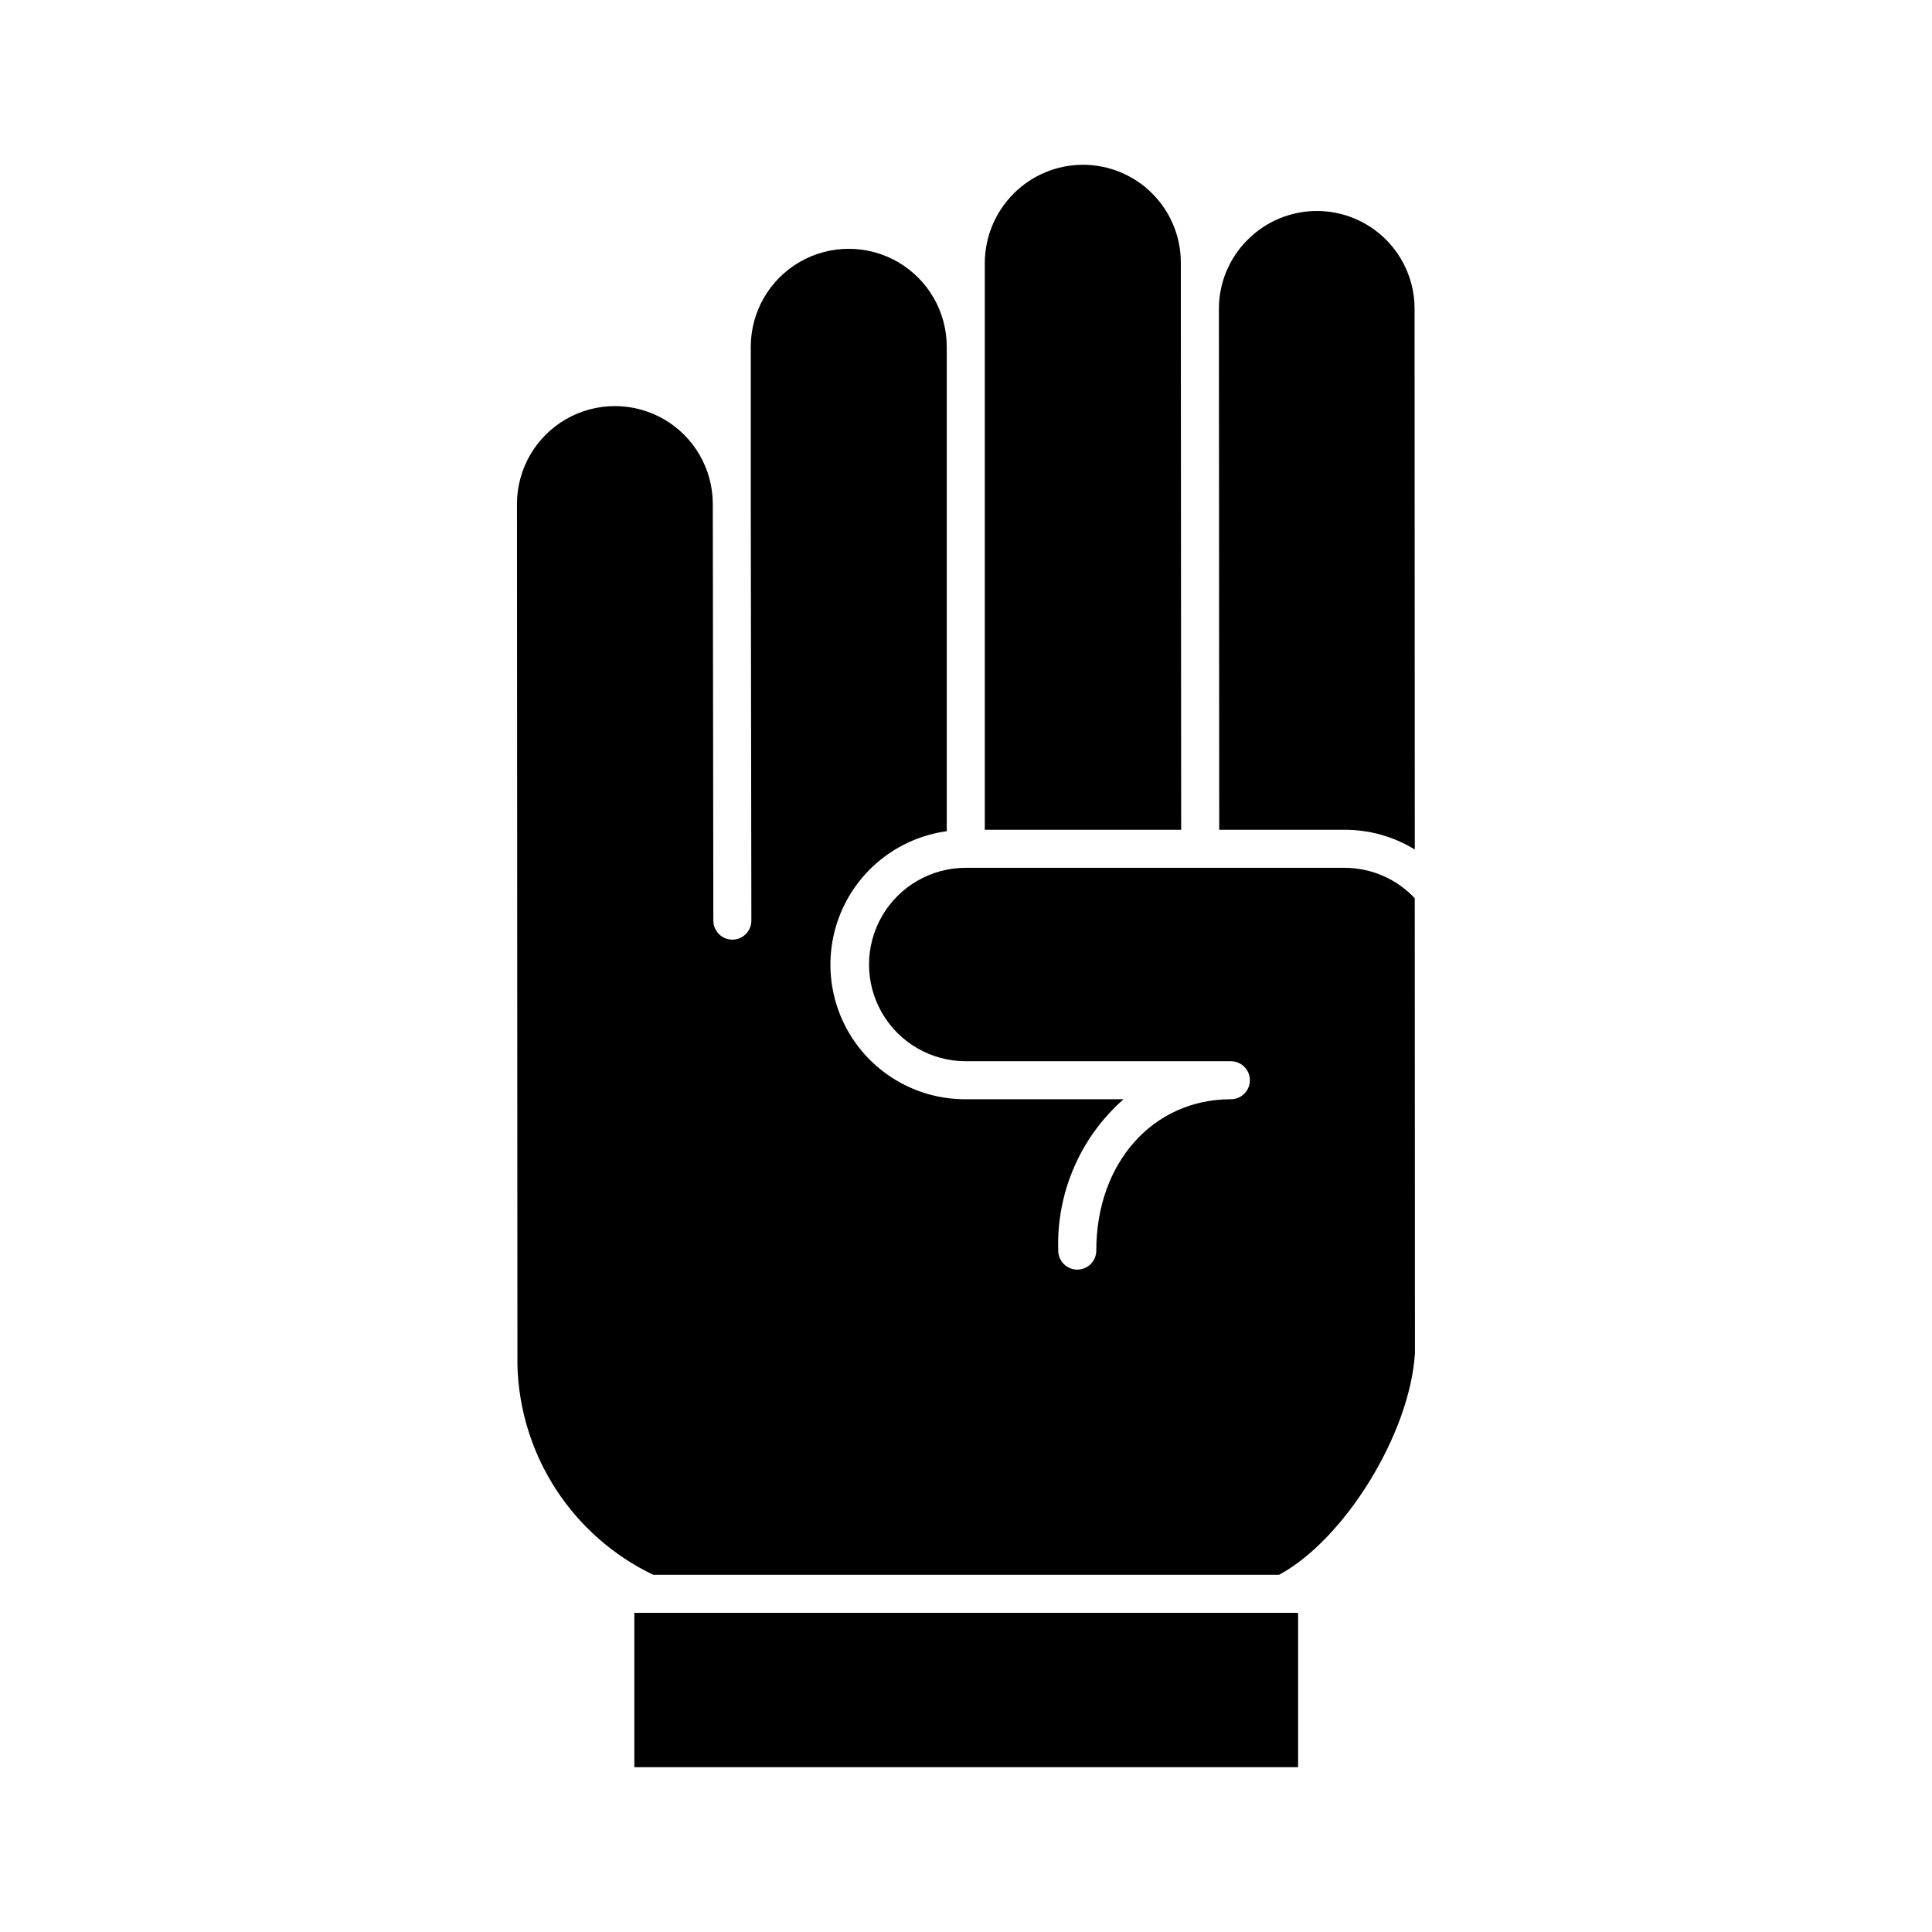 <?xml version="1.0" encoding="UTF-8"?>
<!-- Uploaded to: ICON Repo, www.svgrepo.com, Generator: ICON Repo Mixer Tools -->
<svg fill="#000000" width="800px" height="800px" version="1.1" viewBox="144 144 512 512" xmlns="http://www.w3.org/2000/svg">
 <g>
  <path d="m474.6 207.58c4.848-4.891 11.441-7.652 18.328-7.668s13.496 2.715 18.363 7.582c4.871 4.871 7.598 11.477 7.582 18.363l0.059 143.27h0.004c-5.59-3.426-12.02-5.238-18.578-5.234h-33.25l-0.086-138.04c-0.012-6.859 2.715-13.434 7.578-18.27z"/>
  <path d="m404.98 213.68c0.023-6.879 2.762-13.469 7.617-18.34 4.856-4.898 11.465-7.66 18.363-7.672 6.898-0.012 13.516 2.727 18.391 7.606 4.875 4.883 7.602 11.504 7.582 18.398v12.184l0.086 138.04h-52.039z"/>
  <path d="m488.01 612.32h-175.9v-40.906h175.9z"/>
  <path d="m482.97 561.34h-165.85c-10.531-5.043-19.469-12.902-25.82-22.703-6.352-9.801-9.875-21.168-10.176-32.844l-0.121-228.23v0.004c0-9.27 4.945-17.836 12.973-22.473 8.027-4.633 17.918-4.633 25.949 0 8.027 4.637 12.973 13.203 12.973 22.473l0.145 110.41c0 1.336 0.531 2.617 1.477 3.562 0.945 0.945 2.227 1.477 3.562 1.477 1.336 0 2.617-0.531 3.562-1.477 0.945-0.945 1.477-2.227 1.477-3.562l-0.156-110.41v-41.66c0-9.277 4.949-17.852 12.984-22.492 8.035-4.637 17.934-4.637 25.969 0 8.035 4.641 12.984 13.215 12.984 22.492v128.37c-12.078 1.656-22.477 9.367-27.566 20.445-5.094 11.078-4.18 23.988 2.426 34.238 6.606 10.246 17.984 16.414 30.176 16.352h41.816c-11.477 10.109-17.824 24.824-17.305 40.109 0 2.781 2.258 5.039 5.039 5.039s5.039-2.258 5.039-5.039c0-23.242 15.004-40.109 35.668-40.109 2.781 0 5.039-2.254 5.039-5.039 0-2.781-2.258-5.035-5.039-5.035h-70.262c-9.156 0-17.617-4.887-22.195-12.816-4.578-7.93-4.578-17.699 0-25.629 4.578-7.93 13.039-12.812 22.195-12.812h100.41c7.043 0.008 13.766 2.926 18.582 8.059l0.051 120.61c-1.32 21.285-18.629 49.316-36.012 58.691z"/>
 </g>
</svg>